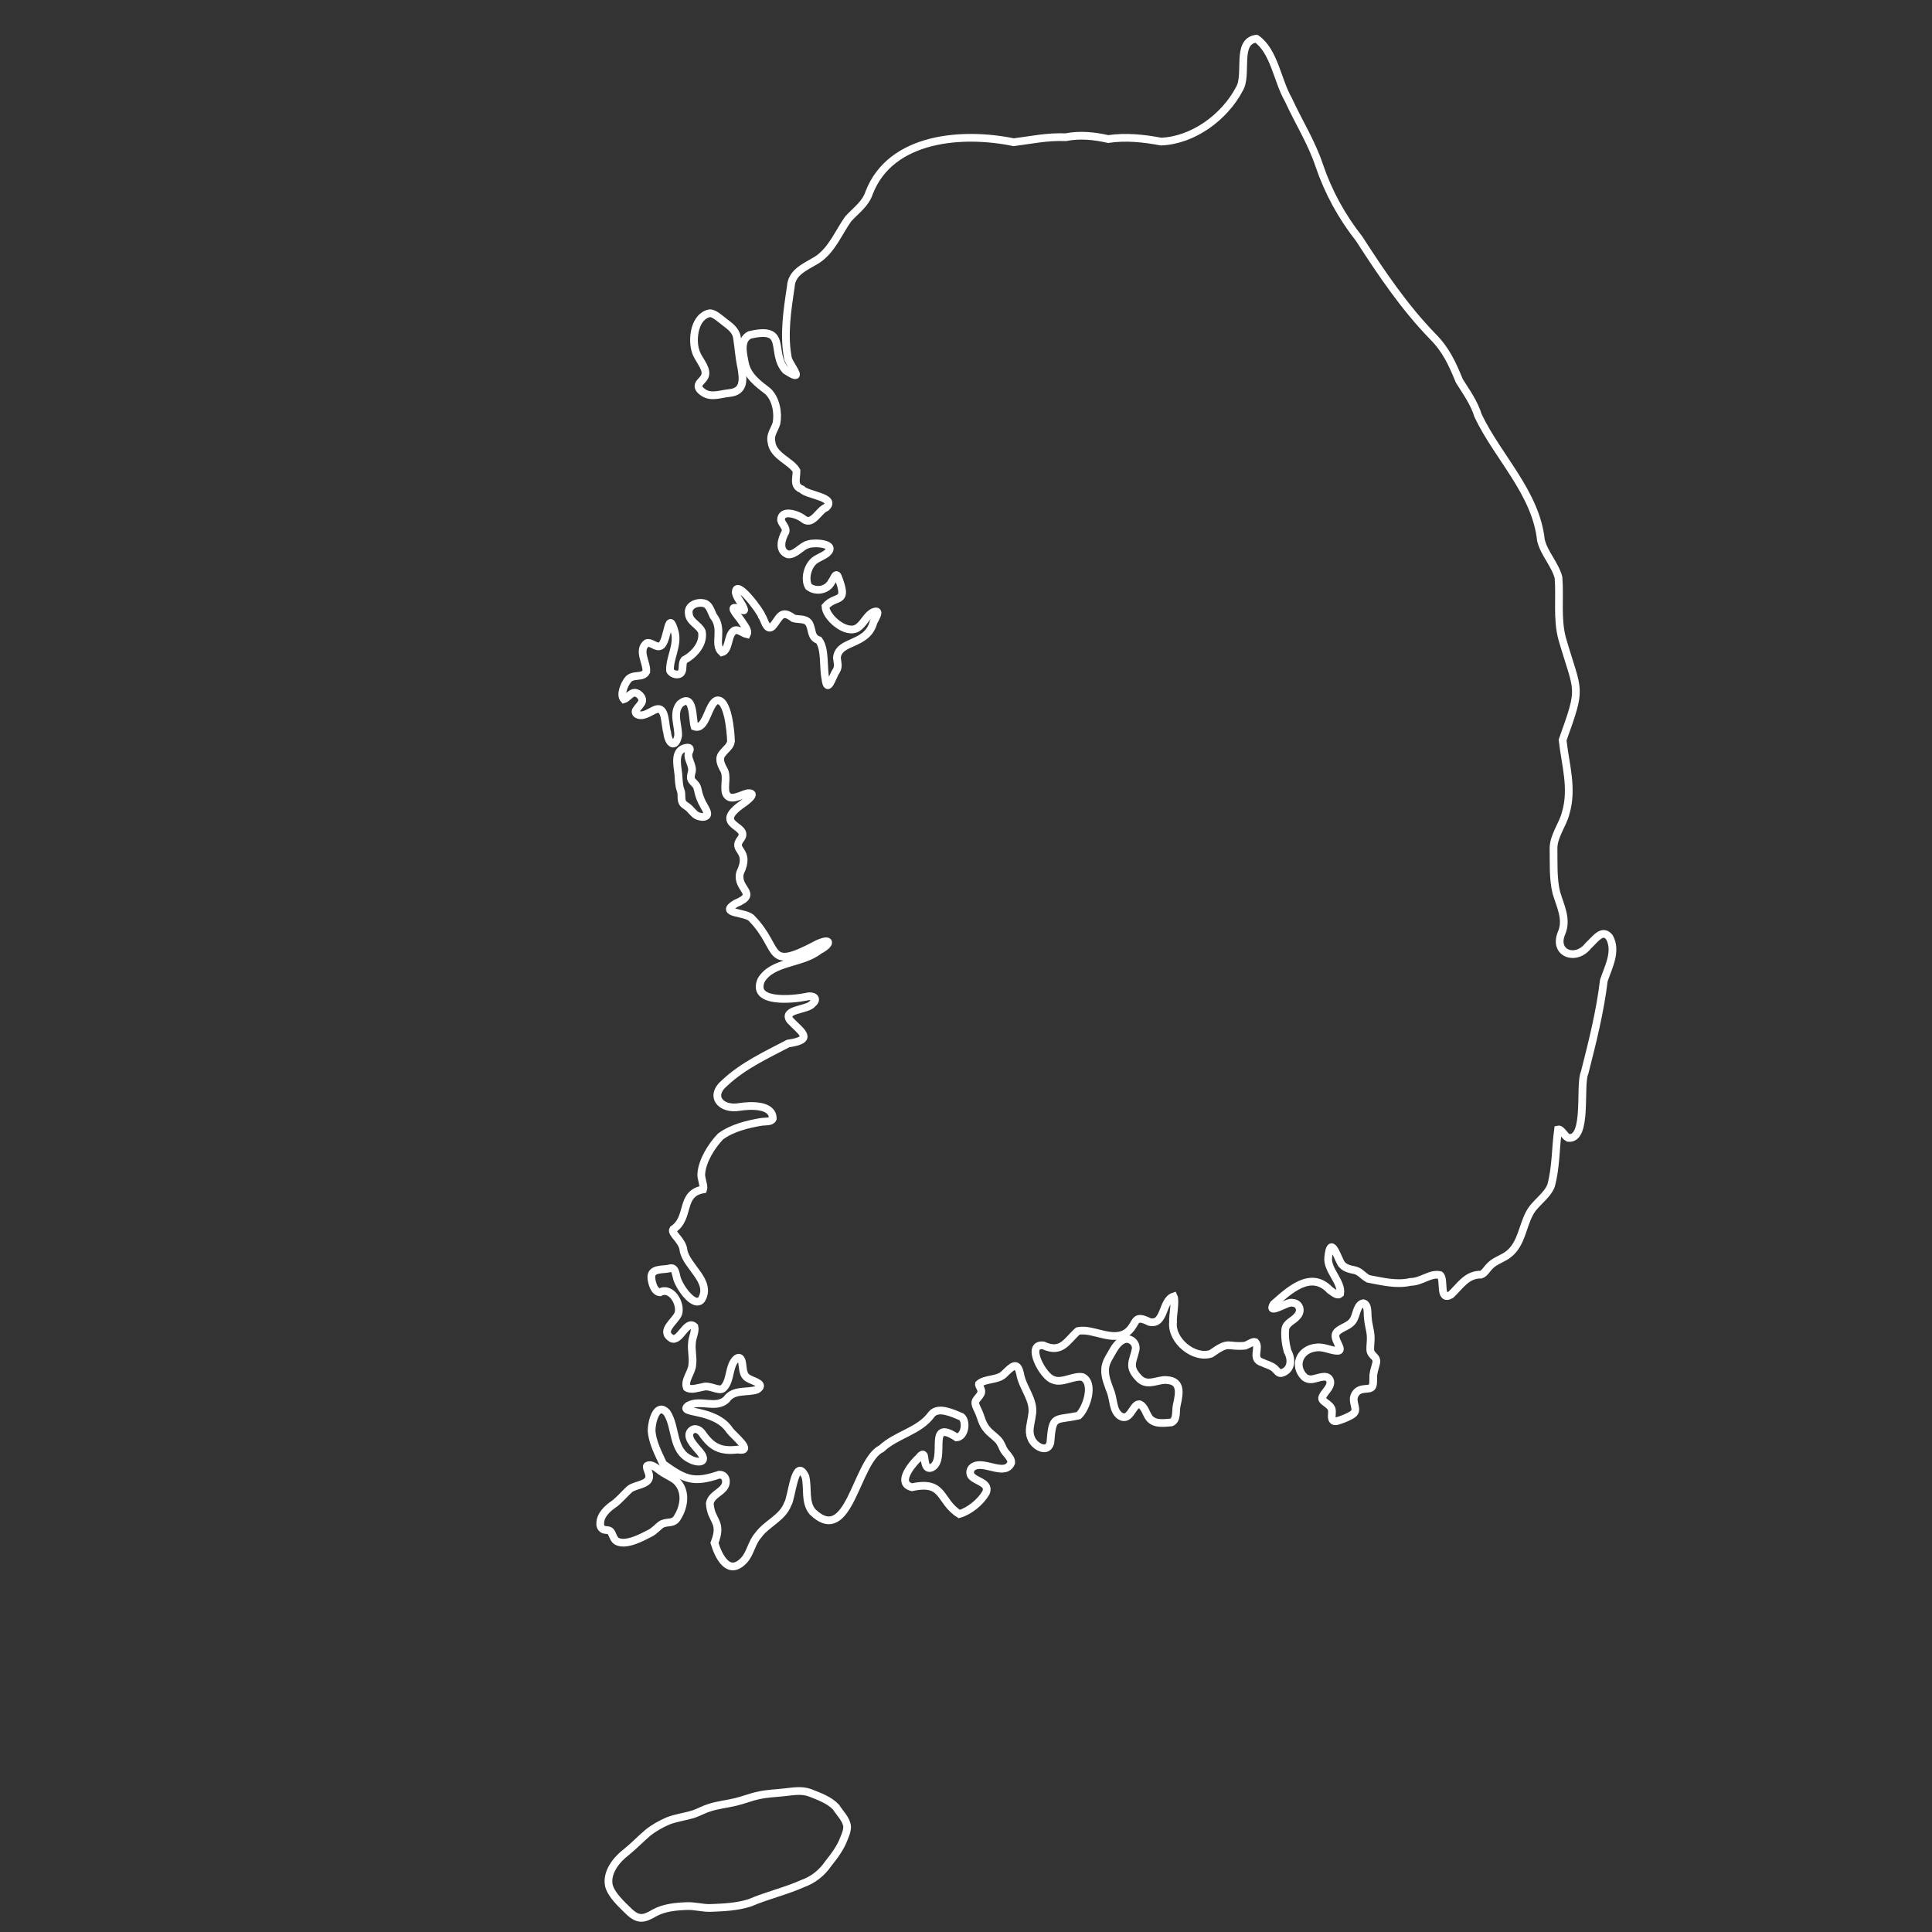 <?xml version="1.0" encoding="utf-8"?>
<!-- Generator: Adobe Illustrator 29.8.1, SVG Export Plug-In . SVG Version: 9.03 Build 0)  -->
<svg version="1.1" id="Calque_1" xmlns="http://www.w3.org/2000/svg" xmlns:xlink="http://www.w3.org/1999/xlink" x="0px" y="0px"
	 width="500px" height="500px" viewBox="0 0 500 500" enable-background="new 0 0 500 500" xml:space="preserve">
<rect x="0" y="0" width="500" height="500" fill="#333333" stroke="none"/>
<g id="South_Korea_Map">
	<path fill="none" stroke="#FFFFFF" stroke-width="2" stroke-miterlimit="10" d="M179.96,90.68c-0.92-3.16-0.16-8.84,3.69-9.61
		c1.18-0.04,2.58,1.3,3.97,2.36c1.32,1,2.78,2.08,3.09,3.81c0.42,2.68,0.54,5.08,1.14,7.85c0.54,3.16,0.83,6.28-3.18,6.64
		c-2.12,0.21-4.48,1.18-6.46-0.03c-1.08-0.67-1.88-1.52-1.2-2.52c0.53-0.7,1.38-1.32,1.53-2.25c0.33-1.99-2.07-4.13-2.53-6.16
		L179.96,90.68z"/>
	<path fill="none" stroke="#FFFFFF" stroke-width="2" stroke-miterlimit="10" d="M176.1,204.38c-0.4-0.98-0.45-2.75-0.54-4.01
		c-0.32-2.61-1.18-6.31,2.09-6.86c0.75-0.09,1.1,0.13,0.77,0.86c-1.02,1.84,1.23,3.67,0.55,5.65c-0.13,0.54-0.28,1.22-0.1,1.6
		c0.12,0.47,0.78,0.98,1.14,1.43c0.37,0.43,0.5,0.96,0.62,1.51c0.22,1.2,0.77,2.72,1.64,4.16c0.34,0.6,0.91,1.54,0.74,2.14
		c-0.42,0.89-1.9,0.55-2.64,0.22c-1.03-0.58-1.56-1.62-2.42-2.23c-0.35-0.27-0.75-0.5-1.07-0.81c-0.87-0.9-0.25-2.5-0.76-3.6
		L176.1,204.38z"/>
	<path fill="none" stroke="#FFFFFF" stroke-width="2" stroke-miterlimit="10" d="M167.93,381.42c-0.25-0.91-0.73-1.73-0.48-2.05
		c1.28-0.77,2.92,1.04,3.98,1.67c1.26,0.82,2.39,1.24,3.51,2.15c2.73,2.5,2.23,6.54,0.43,9.43c-0.98,1.86-2.51,1.09-4.05,1.79
		c-1.05,0.66-1.91,1.83-3.14,2.41c-2.16,1.11-6.27,3.36-8.64,2c-0.83-0.54-1.06-2.12-1.63-2.57c-0.33-0.26-0.78-0.25-1.18-0.3
		c-0.89-0.02-1.46-0.77-1.39-1.66c-0.02-2.21,1.91-3.96,3.7-5.16c1.43-1.12,2.57-2.51,3.9-3.73c1.56-1.29,5.69-1.09,5.01-3.91
		L167.93,381.42z"/>
	<path fill="none" stroke="#FFFFFF" stroke-width="2" stroke-miterlimit="10" d="M286.01,354.34c0.04-1.04,0.42-1.98,0.92-2.86
		c1.15-1.87,1.94-3.99,3.96-4.83c1.61-0.54,3.31,0.9,3.01,2.6c-0.66,3.11-2,4.36,0.64,7.22c1.98,2.29,4.19,0.96,6.65,0.67
		c4.62-0.09,4.15,2.97,3.33,6.65c-0.31,1.38,0.18,3.71-1.38,4.33c-1.82,0.14-4.11,0.53-5.51-0.91c-0.67-0.73-0.98-1.77-1.48-2.61
		c-2.18-3.45-2.96,1.68-4.87,2.13c-1.4,0.3-2.43-1.12-2.81-2.31c-0.44-1.31-0.49-2.66-1-4.13c-0.67-1.89-1.58-3.82-1.46-5.86
		L286.01,354.34z"/>
	<path fill="none" stroke="#FFFFFF" stroke-width="2" stroke-miterlimit="10" d="M349.43,366.4c2.15-1.05,1.08-2.16,0.92-3.98
		c-0.13-1.12,0.57-2.29,1.6-2.69c0.73-0.31,1.57-0.25,2.33-0.39c1.33-0.21,1.03-1.45,1.12-2.83c-0.05-1.18,0.38-2.3,0.67-3.43
		c0.65-2.11-1.29-1.94-1.45-3.75c-0.04-1.16,0.2-2.36,0.11-3.53c-0.08-1.51-0.58-2.9-0.7-4.43c-0.22-1.21,0.2-3.7-1.17-4.1
		c-1.6,0.22-1.78,2.75-2.43,3.99c-0.49,1.15-1.57,1.73-2.74,2.3c-1.08,0.59-2.03,1.1-2.08,2.05c-0.04,1.04,0.73,2.12,1.05,3.04
		c0.31,0.87-0.1,1.02-0.93,0.92c-1.72-0.2-3.51-1.15-5.29-0.81c-3.99,0.48-5.81,4.63-2.92,7.57c0.59,0.52,1.38,0.72,2.15,0.6
		c1.58-0.27,4.14-1.57,4.61,0.6c0.2,1.67-1.77,2.79-2.13,4.27c-0.04,0.28,0.12,0.51,0.37,0.75c0.62,0.58,1.5,1.01,1.96,1.77
		c0.4,0.6,0.16,1.61,0.18,2.32c0.03,0.86,0.4,1.35,1.33,1.13c1.08-0.29,2.34-0.79,3.34-1.31L349.43,366.4z"/>
	<path fill="none" stroke="#FFFFFF" stroke-width="2" stroke-miterlimit="10" d="M325.17,10.02c4.62,3.22,5.43,10.93,8.26,15.77
		c2.6,5.7,6,11.04,7.98,17c2.37,6.97,5.82,13.25,10.36,19.03c5.76,8.92,11.64,17.64,19.02,25.26c3.42,3.4,5.09,7.1,6.88,11.49
		c1.83,2.91,3.84,5.68,4.86,9.01c5.16,10.81,14.93,19.92,16.26,32.21c0.79,3.4,3.69,6.34,4.55,9.67c0.42,5.25-0.44,10.66,0.95,15.85
		c4.18,14.31,5.22,11.95,0.11,26.21c0.69,6.31,2.69,12.45,0.81,18.87c-0.77,3.06-3.02,5.73-3.16,8.94
		c0.07,3.79-0.18,7.94,0.72,11.67c1.01,3.42,2.94,7,1.3,10.6c-2.06,5.17,3.78,7.28,6.99,3.13c1.82-1.66,3.6-4.48,5.46-2.17
		c1.98,3.63-0.27,7.68-1.45,11.2c-0.97,8.05-2.95,15.92-4.96,23.81c-1.49,3.25,0.94,17.54-4.26,16.92
		c-0.98-0.49-1.79-2.39-2.63-2.19c-0.65,4.76-0.53,9.94-1.82,14.58c-1.1,2.77-4.23,4.49-5.59,7.17c-1.78,3.36-2.07,7.68-5.14,10.32
		c-1.47,1.31-3.62,1.77-4.99,3.17c-0.9,0.86-1.48,2.05-2.4,2.33c-3.71-0.06-5.44,2.99-7.79,5.2c-3.21,1.83-1.47-4.01-2.81-5.09
		c-2.64-0.53-4.75,1.76-7.7,1.78c-3.57,0.83-7.34-0.15-10.87-0.8c-1.5-0.81-1.95-1.79-3.39-2.21c-1.33-0.26-3.04-0.57-3.77-2
		c-1.09-2.12-2.61-6.94-3.2-1.45c-0.44,3.37,3.6,6.4,3.09,9.51c-0.64,0.61-1.51-0.11-2.64-0.91c-4.97-5.3-10.64,0.13-14.63,3.64
		c-1.74,3.01,3.76-0.82,4.86-0.39c1.86,0.05,2.63,2.07,1.23,3.53c-0.96,1.16-2.8,1.68-3.03,3.3c-0.2,1.71,0.1,3.98,0.59,5.73
		c1.14,1.97,1.11,4.74-1.38,5.57c-0.96,0.39-1.33-0.59-2.11-1.23c-0.86-0.7-2.05-0.93-3.04-1.43c-3.02-0.9-0.45-3.8-1.83-5.31
		c-0.57-0.23-1.66,0.59-2.61,0.95c-4.84,0.47-3.86-1.45-8.84,2.08c-4.41,1.48-10.36-3.41-9.83-8.17c-0.12-1.65,0.72-5.47,0.16-6.65
		c-3.1,1.03-2.18,7.5-6.25,6.6c-4.31-2.14-3.05,0.35-5.7,2.6c-3.78,2.82-8.91-1.07-12.83-0.26c-2.83,2.47-4.17,5.95-8.94,3.73
		c-4.78-0.57-0.03,8.32,2.61,8.92c2.21,0.97,5.38-1.22,7.54-0.72c3.17,1.55,1,8.1-1.01,9.95c-6.19,1.4-6.77-0.42-7.33,7.03
		c-0.76,2.98-4.36,0.82-5.02-1.3c-0.76-1.81,0.03-3.89,0.26-5.76c0.82-3.96-2.51-7.1-3.09-10.89c-0.75-3.16-1.99-1.85-3.94,0.01
		c-1.65,1.9-5.06,1.23-6.7,2.75c-0.09,0.45,0.76,1.33,0.61,2.12c-0.13,0.69-0.79,1.3-1.21,1.86c-0.74,0.92-0.09,1.82,0.38,2.91
		c0.82,1.65,0.93,3.3,2.31,4.87c0.96,1.2,2.57,2.08,3.37,3.32c0.67,1.09,0.71,1.88,1.75,2.99c0.52,0.67,1.23,1.42,1.15,2.31
		c-1.49,3.61-6.74-0.45-9.51,0.87c-1.22,0.47-1.52,2.06-0.52,2.83c1.37,1.23,4.53,1.62,3.49,4.06c-1.38,2.39-4.27,4.76-6.9,5.51
		c-5.33-3.36-3.72-8.78-12.24-6.94c-3.91-0.97-0.42-5.38,1.2-7.09c0.46-0.16,1.39-2.05,1.9-1.12c0.3,1.16,0.15,3.88,2.01,3.12
		c4.09-2.07-1.45-12.97,6.45-7.8c2.14-0.18,2.69-4.08,1.26-5.32c-2.13-0.87-5.94-2.77-7.71-0.72c-3.16,4.47-9.07,5.24-13.01,8.94
		c-6.65,3.16-8.26,25.57-17.85,16.35c-2.1-2.57-1.08-6.07-1.84-9.14c-2.7-5.54-3.53,5.71-4.57,7.13c-1.4,3.69-5.47,5.02-7.68,8.13
		c-1.65,1.82-1.99,4.7-3.66,6.45c-3.94,4.18-6.51-0.88-7.62-4.5c2.23-5.7-0.92-5.5-1.21-10.23c0.36-2.12,2.82-2.76,3.79-4.33
		c0.8-1.22,0.4-3.19-1.38-3.11c-6.59,2.23-8.82,1.29-14.47-2.77c-1.2-2.65-2.89-5.75-3-8.78c0.06-2.45,1.39-7.22,3.94-4.54
		c2.54,3.85,1.24,9.8,6.08,12.1c1.31,0.78,4.41,1.21,2.95-1.26c-0.98-1.51-4-3.91-3.04-5.74c0.88-1.33,2.3-0.92,3.15,0.27
		c2.52,3.64,4.76,4.73,9.19,4.22c4.48,0.74-1.07-3.63-2.01-4.91c-3.81-5.91-13.78-4.22-10.74-6.48c3.06-1.68,7.17,0.94,9.84-1.56
		c1.88-2.76,5.42-1.69,7.92-2.57c2.27-1.43-0.81-2.1-2.07-2.81c-1.92-0.87-1.42-3.12-1.92-4.74c-0.51-1.24-1.39-0.7-2.09,0.45
		c-1.22,2.02-0.86,5.2-2.77,6.83c-1.14,0.73-3.41-0.97-5.09-0.43c-1.31,0.22-3.1,0.92-4.22,0.19c-0.77-1.88,1.39-4.04,1.42-6.03
		c0.25-1.81-0.31-3.7-0.09-5.57c0.03-1.31,0.95-2.91,0.65-4.17c-2.1-1.99-3.78,4.17-5.97,3.01c-3.08-1.96,0.98-4.34,1.78-6.37
		c0.82-2.6-1.85-7.13-4.77-5.54c-1.48-0.15-2.06-2.37-2.19-3.64c-0.27-2.68,2.9-2.12,4.64-2.53c1.34-0.42,1.54,0.73,1.87,2.14
		c0.37,2.17,4.46,8.28,6.45,5.91c2.82-4.7-3.86-8.47-4.65-12.73c-0.2-2.58-3.33-4.39-2.69-5.44c4.53-3.01,1.65-9.25,7.78-10.35
		c0.32-1.03-0.65-2.87-0.48-4.15c0.29-3.3,2.59-7.05,4.95-9.52c2.94-2.23,7.22-3.26,10.75-3.83c0.88-0.1,2.46,0.07,2.79-0.8
		c0.05-3.74-5.77-3.49-8.64-3.03c-4.83,0.82-7.92-2.82-3.74-6.28c4.75-4.45,10.65-7.15,16.35-10.14c6.83-1,3.55-2.85,0.54-5.97
		c-2.19-2.95,4.55-2.67,5.74-4.31c1.73-1.45,0.01-2.31-1.56-1.82c-3.77,0.74-14.23,1.73-11.7-4.28c2.93-4.96,10.53-4.16,15.04-7.75
		c3.11-1.58,3.21-3.31-0.43-1.66c-13.72,7.34-9.34,1.32-17-6.54c-1.49-1.84-8.81-1.12-4.2-3.91c6.23-2.57,0.01-3.66,1.14-7.94
		c3-6.18-2.46-5.55,0.25-8.88c2.43-3.53-7.77-3.26,0.42-8.98c1.03-0.69,3.96-2.93,1.31-2.74c-1.86,0.43-4.74,2.39-5.67-0.03
		c-0.54-1.99,0.54-4.39-0.61-6.23c-0.71-1.28-1.38-2.85-0.2-4.1c0.74-1,2-1.77,2.15-3.1c-0.06-2.3-0.78-11.16-3.69-10.55
		c-2.28,0.85-2.71,7.83-5.76,6.75c-0.6-2-0.1-8.9-3.77-5.83c-1.99,2.4-0.31,5.63-0.46,8.28c-0.72,3.32-2.54,2.08-2.85-0.98
		c-0.64-1.97-0.26-6.76-2.89-5.91c-1.25,0.43-3.02,1.94-4.58,1.41c-0.63-0.18-0.96-0.8-0.46-1.38c0.4-0.61,1.13-1.29,1.41-1.96
		c0.44-1.13-1.09-2.7-2.29-2.31c-0.93,0.35-1.69,1.46-2.37,1.64c-1.07-1.16,0.11-3.86,1.01-5.02c1.32-1.71,3.84-0.33,4.78-2.14
		c0.22-2.25-2.32-5.54,0.11-7.39c1.24-0.38,2.48,1.41,3.67,0.67c1.89-1.16,1.8-10.18,3.63-3.42c0.78,3.49-1.41,6.63-1.27,9.86
		c0.42,0.97,2.33,1.48,2.96,0.44c0.53-0.83,0.03-2.29,0.73-3.18c2.55-1.33,5.16-4.24,4.55-7.37c-0.82-1.78-3.2-2.47-3.38-4.59
		c-0.4-2.21,2.24-3.21,4.07-2.68c1.26,0.33,1.68,2.08,2.26,3.23c2.83,3.48-0.08,7.34,2.23,9.42c1.82-0.46,1.51-4,2.77-5.25
		c1-1.27,2.58,0.34,3.7,0.58c0.54-1.05-0.9-2.54-1.47-3.54c-1.07-1.58-4.07-4.57,0.17-2.75c0.18,0.02,0.62,0.28,0.61-0.05
		c-0.37-1.44-1.88-2.95-2.18-4.32c-0.2-4.2,6.56,4.95,6.73,5.94c0.66,0.82,1.16,3.9,2.65,2.79c2.01-2.11,2.17-4.78,5.55-2.2
		c1.29,0.4,3.06-0.05,3.99,1.23c1.01,1.68,0.36,3.73,2.58,4.45c1.74,2.33,1.07,7.04,1.69,9.88c0.5,4.41,1.87-0.64,2.76-1.87
		c0.77-1.22,0.36-2.07,0.22-3.47c0.41-4.64,7.85-3.04,9.47-9.21c0.49-1.01,2.22-3.64-0.28-2.51c-1.53,0.9-2.35,3-3.88,3.99
		c-2.99,1.82-8.2-2.78-8.28-5.56c2.78-3.2,6.1-0.38,3.22-7.74c-0.58-1.27-1.19,0.97-1.64,1.39c-1.11,2.22-4.13,2.67-5.93,1.23
		c-1.16-1.93-0.29-5.59,1.82-6.98c0.95-0.58,1.97-0.97,2.87-1.63c2.89-2.55-3.13-2.91-4.7-2.37c-1.86,0.39-3.4,2.87-5.37,2.63
		c-2.59-0.96-1.63-4.05-0.6-5.84c0.3-1.15-0.95-1.99-1.17-3.03c0.03-2.96,4.42-1.49,5.93-0.2c2.26,1.65,3.91-2.42,5.73-3.06
		c2.93-2.66-4.92-3.16-6.26-4.7c-2.36-0.86-1.32-3-1.39-4.82c-1.39-2.48-6.07-3.79-6.47-7.4c-0.45-1.89,0.76-3.17,1.28-4.84
		c0.53-2.66-0.1-6.29-2.17-8.28c-2.59-2.01-5.4-4-6.03-7.51c-0.49-2.52-1.27-5.81,1.26-7.1c10.16-2.43,5.17,4.61,9.34,9.16
		c5.01,3.25,1.64-0.49,0.61-2.97c-1.21-6.16-0.22-12.5,0.71-18.68c0.21-3.89,3.95-5.18,6.83-6.99c3.81-2.5,5.53-7.07,8.03-10.57
		c1.96-2.16,4.47-3.85,5.41-6.75c5.61-14.5,24.27-15.81,37.41-13.08c4.58-0.59,8.66-1.49,13.45-1.3c3.73-0.73,7.34-0.35,11,0.47
		c4.56-0.66,9.09-0.21,13.66,0.66c8.3-0.31,16.47-6.31,20.31-13.64c2.24-3.71-0.99-12.28,4.35-12.99L325.17,10.02z"/>
	<path fill="none" stroke="#FFFFFF" stroke-width="2" stroke-miterlimit="10" d="M157.58,487.98c-0.69-3.4,1.92-6.7,4.55-8.69
		c2.01-1.64,3.67-3.38,5.48-4.93c1.55-1.25,3.35-2.26,5.21-3.08c2.25-0.89,4.58-1.1,6.86-1.86c1.34-0.48,2.61-1.2,3.91-1.59
		c2.08-0.7,4.41-0.92,6.72-1.47c2-0.46,3.92-1.27,5.93-1.69c2.24-0.52,4.5-0.56,6.92-0.84c2.14-0.24,4.37-0.63,6.44,0.13
		c2.39,0.95,5,1.86,6.77,3.73c0.88,1.41,2.22,2.72,2.68,4.19c0.5,1.2-0.12,2.66-0.65,3.96c-0.89,2.42-2.52,4.54-4.12,6.56
		c-1.62,2.35-3.88,4.12-6.57,5.08c-4.31,1.93-9.22,3.06-13.61,4.95c-3.3,1.07-6.84,1.22-10.27,1.35c-2.07,0.05-4.1-0.59-6.17-0.48
		c-2.78,0.1-5.72,0.38-8.23,1.72c-2.8,1.68-4.23,1.95-6.62-0.29c-1.9-1.86-4.5-4.2-5.21-6.67L157.58,487.98z"/>
</g>
</svg>

